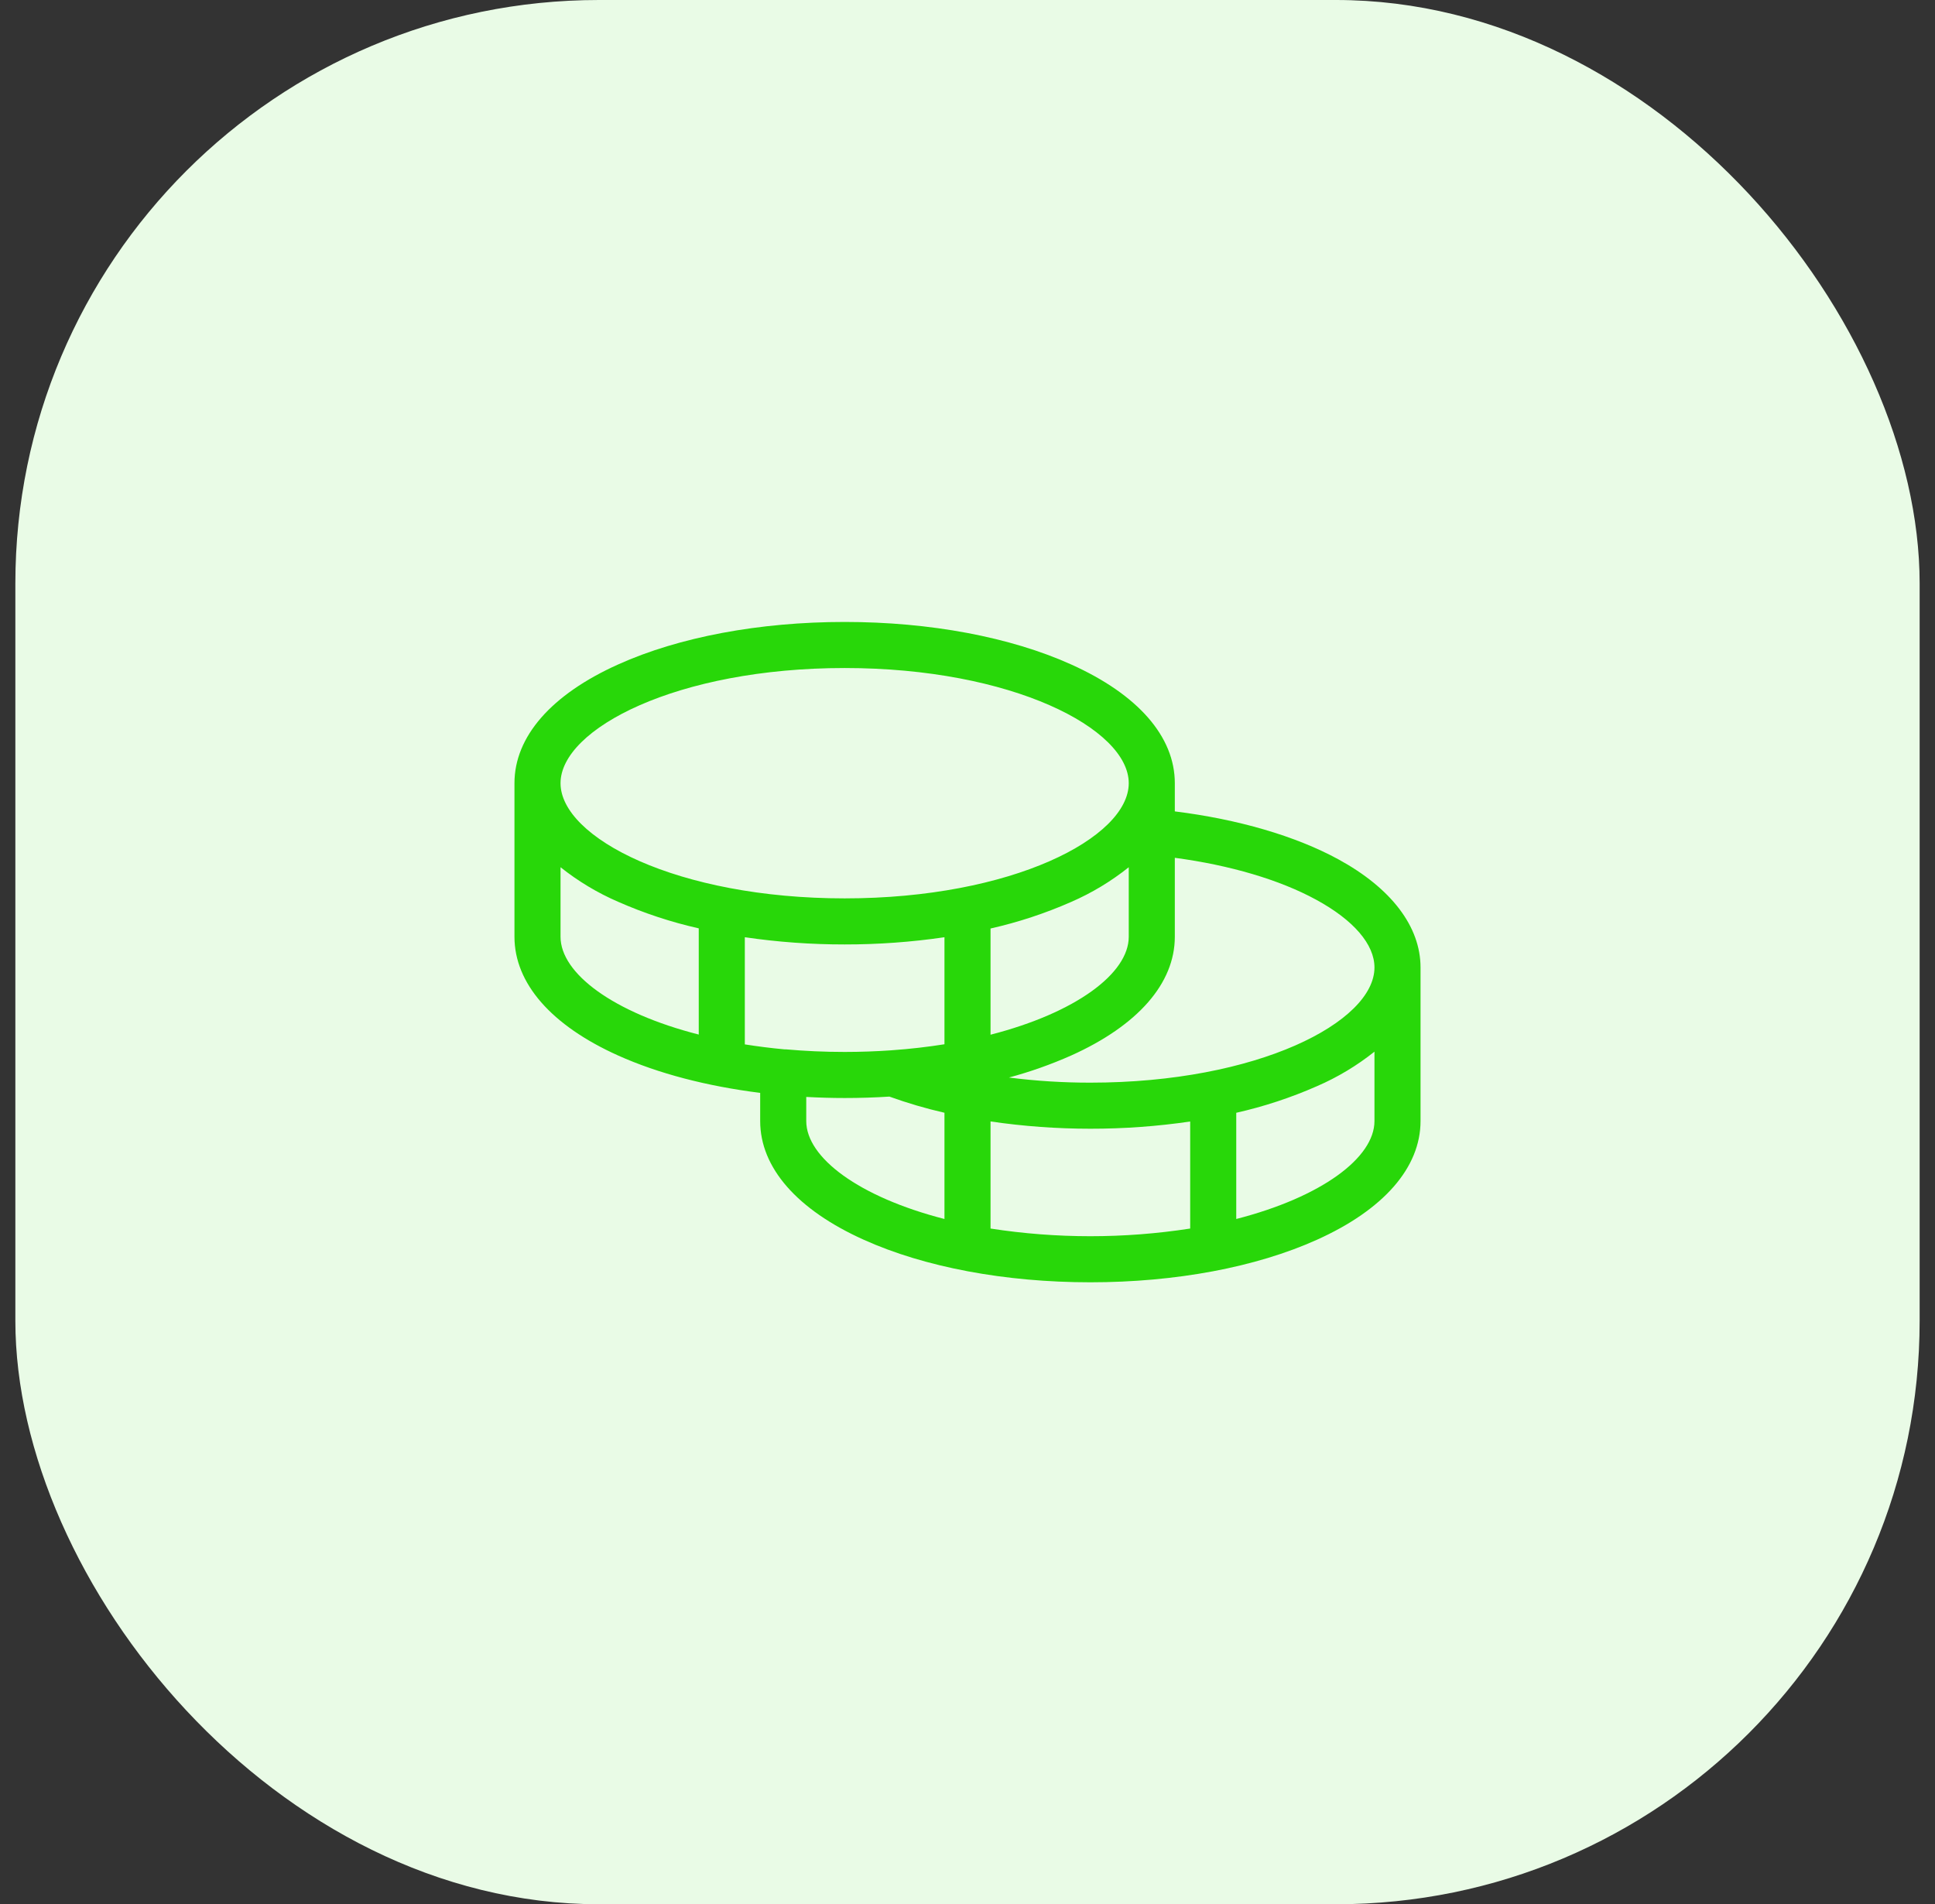 <svg width="63" height="62" viewBox="0 0 63 62" fill="none" xmlns="http://www.w3.org/2000/svg">
<rect x="0" y="0" width="63" height="62" fill="#333333" stroke="none"/>
<rect x="0.5" width="62" height="62" rx="19" fill="#E9FBE6"/>
<path d="M43.57 27.976C42.179 27.219 40.309 26.674 38.25 26.418V25.5C38.25 23.985 37.053 22.613 34.875 21.634C32.895 20.741 30.275 20.25 27.5 20.25C24.725 20.25 22.105 20.741 20.125 21.634C17.948 22.613 16.75 23.985 16.75 25.5V30.5C16.75 32.015 17.948 33.388 20.125 34.366C21.436 34.956 23.026 35.366 24.75 35.583V36.5C24.75 38.015 25.948 39.388 28.125 40.366C30.105 41.259 32.725 41.75 35.5 41.75C38.275 41.75 40.895 41.259 42.875 40.366C45.049 39.388 46.25 38.015 46.25 36.5V31.5C46.25 30.169 45.299 28.918 43.57 27.976ZM42.852 29.294C44.076 29.96 44.75 30.75 44.75 31.5C44.75 33.274 40.951 35.25 35.5 35.25C34.614 35.251 33.728 35.195 32.849 35.083C33.542 34.897 34.219 34.657 34.875 34.366C37.049 33.388 38.25 32.015 38.25 30.5V27.929C40.05 28.17 41.663 28.645 42.852 29.294ZM29.02 34.197C28.53 34.231 28.02 34.25 27.5 34.25C26.837 34.25 26.2 34.22 25.59 34.166C25.575 34.165 25.559 34.165 25.544 34.166C25.096 34.125 24.669 34.07 24.25 34.004V30.515C25.326 30.673 26.412 30.751 27.5 30.75C28.588 30.751 29.674 30.673 30.75 30.515V34C30.207 34.086 29.636 34.153 29.039 34.195L29.02 34.197ZM36.75 28.236V30.5C36.75 31.692 35.031 32.975 32.25 33.689V30.231C33.151 30.028 34.03 29.738 34.875 29.366C35.547 29.074 36.178 28.694 36.75 28.236ZM27.5 21.75C32.951 21.75 36.75 23.726 36.75 25.5C36.75 27.274 32.951 29.25 27.5 29.25C22.049 29.25 18.25 27.274 18.25 25.5C18.25 23.726 22.049 21.75 27.5 21.75ZM18.25 30.5V28.236C18.823 28.692 19.453 29.071 20.125 29.361C20.97 29.733 21.849 30.023 22.75 30.226V33.684C19.969 32.975 18.25 31.692 18.25 30.5ZM26.25 36.5V35.715C26.663 35.737 27.079 35.75 27.5 35.75C27.992 35.75 28.478 35.735 28.957 35.704C29.544 35.915 30.142 36.091 30.75 36.23V39.689C27.969 38.975 26.25 37.693 26.25 36.5ZM32.25 40V36.513C33.326 36.671 34.412 36.75 35.5 36.75C36.588 36.751 37.674 36.673 38.75 36.515V40C36.596 40.333 34.404 40.333 32.25 40ZM40.25 39.689V36.231C41.151 36.028 42.03 35.738 42.875 35.366C43.547 35.076 44.178 34.697 44.75 34.241V36.5C44.75 37.693 43.031 38.975 40.25 39.689Z" fill="#28D709"/>
</svg>
